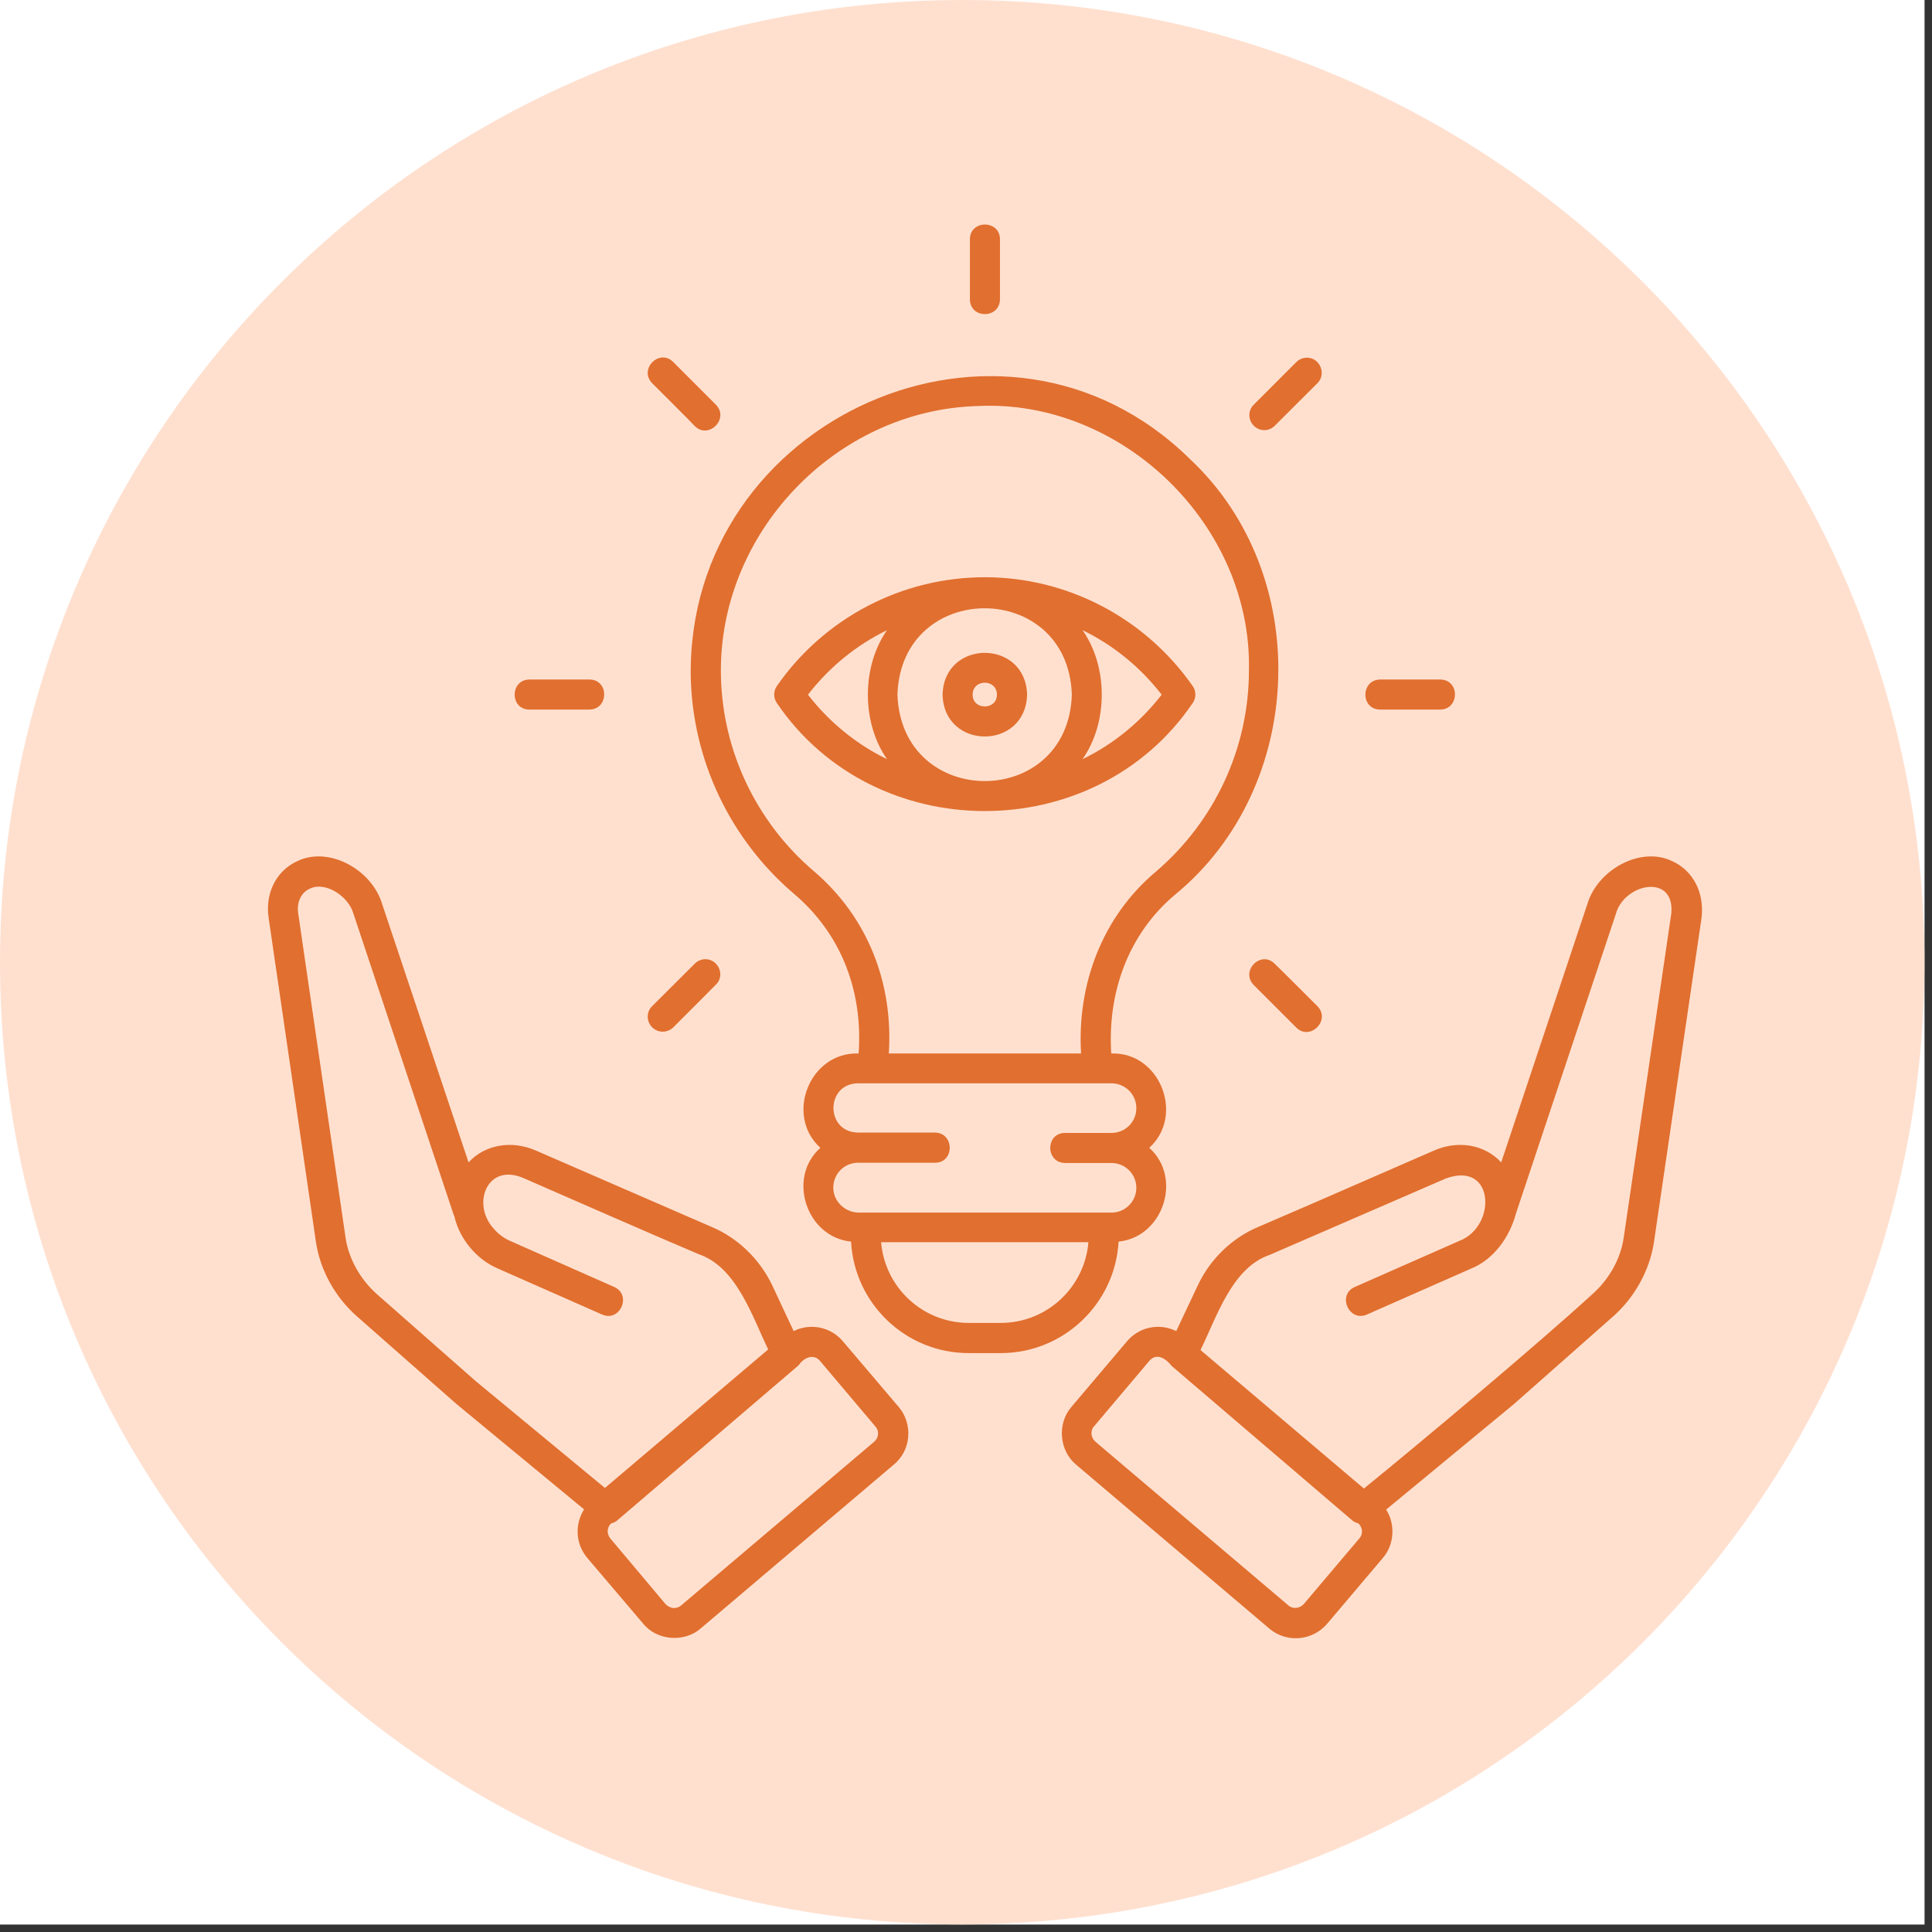<svg xmlns="http://www.w3.org/2000/svg" xmlns:xlink="http://www.w3.org/1999/xlink" width="85" zoomAndPan="magnify" viewBox="0 0 63.75 63.75" height="85" preserveAspectRatio="xMidYMid meet" version="1.0"><rect x="0" y="0" width="63.75" height="63.75" fill="#333333" stroke="none"/><defs><clipPath id="898b5548d3"><path d="M 0 0 L 63.5 0 L 63.5 63.5 L 0 63.5 Z M 0 0 " clip-rule="nonzero"/></clipPath><clipPath id="a644621a23"><path d="M 0 0 L 63.5 0 L 63.5 63.5 L 0 63.5 Z M 0 0 " clip-rule="nonzero"/></clipPath><clipPath id="4963ec89a9"><path d="M 31.75 0 C 14.215 0 0 14.215 0 31.75 C 0 49.285 14.215 63.5 31.75 63.5 C 49.285 63.5 63.5 49.285 63.5 31.75 C 63.5 14.215 49.285 0 31.75 0 Z M 31.75 0 " clip-rule="nonzero"/></clipPath><clipPath id="979f74e9b6"><path d="M 8.742 7.246 L 56.555 7.246 L 56.555 54.312 L 8.742 54.312 Z M 8.742 7.246 " clip-rule="nonzero"/></clipPath></defs><g clip-path="url(#898b5548d3)"><path fill="#ffffff" d="M 0 0 L 63.5 0 L 63.5 63.5 L 0 63.5 Z M 0 0 " fill-opacity="1" fill-rule="nonzero"/><path fill="#ffffff" d="M 0 0 L 63.5 0 L 63.5 63.5 L 0 63.5 Z M 0 0 " fill-opacity="1" fill-rule="nonzero"/></g><g clip-path="url(#a644621a23)"><g clip-path="url(#4963ec89a9)"><path fill="#ffe0cf" d="M 0 0 L 63.5 0 L 63.5 63.5 L 0 63.5 Z M 0 0 " fill-opacity="1" fill-rule="nonzero"/></g></g><g clip-path="url(#979f74e9b6)"><path fill="#e16f2f" d="M 27.812 44.258 C 27.402 43.773 26.727 43.652 26.188 43.922 L 25.488 42.426 C 25.078 41.555 24.348 40.848 23.48 40.484 L 17.684 37.965 C 16.902 37.621 16.012 37.754 15.461 38.355 L 12.609 29.828 C 12.266 28.684 10.844 27.914 9.812 28.414 C 9.117 28.73 8.746 29.465 8.863 30.281 L 10.426 40.988 C 10.566 41.914 11.059 42.809 11.793 43.449 L 15.062 46.328 L 19.273 49.805 C 18.965 50.289 18.984 50.938 19.375 51.402 L 21.215 53.566 C 21.668 54.137 22.582 54.211 23.129 53.727 C 23.129 53.727 29.492 48.328 29.492 48.328 C 29.773 48.094 29.941 47.77 29.969 47.406 C 29.996 47.047 29.883 46.691 29.652 46.422 Z M 15.703 45.578 L 12.441 42.707 C 11.887 42.215 11.504 41.535 11.402 40.836 L 9.84 30.141 C 9.785 29.77 9.934 29.453 10.223 29.324 C 10.723 29.074 11.496 29.559 11.664 30.152 C 11.664 30.152 14.961 40.059 14.961 40.059 C 14.969 40.086 14.988 40.113 14.996 40.148 C 15.164 40.883 15.73 41.562 16.43 41.859 L 19.867 43.375 C 20.453 43.637 20.863 42.734 20.266 42.465 C 20.266 42.465 16.82 40.941 16.82 40.941 C 16.613 40.848 16.43 40.707 16.281 40.531 C 15.555 39.723 16.074 38.367 17.258 38.867 C 18.492 39.406 21.863 40.883 23.062 41.387 C 24.309 41.812 24.828 43.457 25.348 44.527 L 19.961 49.098 Z M 28.844 47.574 L 22.477 52.973 C 22.402 53.039 22.312 53.066 22.207 53.059 C 22.117 53.047 22.023 53 21.957 52.926 L 20.137 50.762 C 20.016 50.613 20.023 50.398 20.164 50.27 C 20.23 50.25 20.305 50.223 20.359 50.176 L 26.324 45.074 C 26.363 45.039 26.398 45 26.418 44.965 C 26.586 44.777 26.863 44.684 27.051 44.898 L 28.879 47.062 C 29.02 47.211 29 47.445 28.844 47.574 Z M 55.176 28.414 C 54.145 27.914 52.723 28.684 52.379 29.828 C 52.379 29.828 49.535 38.355 49.535 38.355 C 48.98 37.754 48.098 37.621 47.316 37.965 L 43.348 39.695 L 41.52 40.484 C 40.652 40.848 39.918 41.555 39.512 42.438 L 38.812 43.922 C 38.266 43.652 37.598 43.773 37.188 44.258 L 35.355 46.422 C 34.875 46.973 34.949 47.871 35.516 48.336 C 35.516 48.336 41.879 53.734 41.879 53.734 C 42.445 54.219 43.301 54.152 43.793 53.578 L 45.625 51.414 C 46.008 50.977 46.051 50.297 45.738 49.812 L 49.957 46.328 L 53.207 43.457 C 53.941 42.816 54.434 41.914 54.574 40.996 L 56.145 30.293 C 56.246 29.465 55.875 28.73 55.176 28.414 Z M 44.855 50.762 L 43.023 52.926 C 42.895 53.074 42.66 53.105 42.512 52.973 L 36.148 47.574 C 36.074 47.508 36.027 47.426 36.016 47.324 C 36.008 47.23 36.035 47.129 36.102 47.062 L 37.93 44.898 C 38.172 44.621 38.488 44.844 38.664 45.074 C 38.664 45.074 44.629 50.176 44.629 50.176 C 44.688 50.223 44.762 50.25 44.824 50.27 C 44.965 50.398 44.984 50.621 44.855 50.762 Z M 55.148 30.141 L 53.578 40.836 C 53.477 41.535 53.098 42.215 52.539 42.707 C 50.766 44.332 46.891 47.586 45.004 49.117 L 39.613 44.547 C 40.145 43.469 40.645 41.832 41.898 41.406 C 41.898 41.406 47.707 38.887 47.707 38.887 C 49.324 38.293 49.398 40.477 48.145 40.949 C 48.145 40.949 44.707 42.465 44.707 42.465 C 44.109 42.723 44.512 43.637 45.105 43.375 C 45.105 43.375 48.543 41.859 48.543 41.859 C 49.297 41.555 49.816 40.809 50.02 40.047 C 50.02 40.047 53.32 30.152 53.32 30.152 C 53.598 29.141 55.27 28.812 55.148 30.141 Z M 36.91 40.969 C 38.387 40.82 39.027 38.859 37.922 37.875 C 39.102 36.805 38.273 34.703 36.668 34.762 C 36.539 32.781 37.215 30.82 38.785 29.512 C 43.105 25.953 43.348 18.965 39.262 15.145 C 33.109 9.086 22.645 13.809 22.793 22.348 C 22.859 25.098 24.094 27.688 26.176 29.473 C 27.812 30.848 28.473 32.781 28.332 34.762 C 26.715 34.703 25.887 36.805 27.07 37.875 C 25.961 38.859 26.605 40.82 28.082 40.969 C 28.191 43.012 29.883 44.648 31.965 44.648 L 33.023 44.648 C 35.098 44.648 36.797 43.012 36.91 40.969 Z M 26.828 28.723 C 24.961 27.121 23.844 24.789 23.789 22.32 C 23.676 17.625 27.551 13.539 32.246 13.398 C 37.02 13.156 41.312 17.328 41.211 22.113 C 41.211 24.668 40.098 27.086 38.145 28.758 C 36.359 30.254 35.535 32.504 35.672 34.762 L 29.328 34.762 C 29.477 32.492 28.668 30.281 26.828 28.723 Z M 27.496 39.184 C 27.496 38.738 27.859 38.367 28.305 38.367 L 30.852 38.367 C 31.5 38.367 31.5 37.383 30.852 37.371 C 30.852 37.371 28.305 37.371 28.305 37.371 C 27.234 37.352 27.234 35.766 28.305 35.746 C 28.305 35.746 36.676 35.746 36.676 35.746 C 37.121 35.746 37.496 36.109 37.496 36.562 C 37.496 37.02 37.133 37.383 36.676 37.383 L 35.145 37.383 C 34.492 37.383 34.492 38.367 35.145 38.375 C 35.145 38.375 36.676 38.375 36.676 38.375 C 37.121 38.375 37.496 38.738 37.496 39.191 C 37.496 39.641 37.133 40.012 36.676 40.012 L 28.312 40.012 C 27.859 39.992 27.496 39.629 27.496 39.184 Z M 33.023 43.652 L 31.965 43.652 C 30.441 43.652 29.195 42.473 29.074 40.988 L 35.914 40.988 C 35.793 42.473 34.547 43.652 33.023 43.652 Z M 39.352 23.203 C 39.473 23.035 39.473 22.801 39.352 22.633 C 37.781 20.387 35.219 19.047 32.496 19.047 C 29.762 19.047 27.199 20.387 25.637 22.633 C 25.516 22.801 25.516 23.035 25.637 23.203 C 28.863 27.949 36.129 27.949 39.352 23.203 Z M 35.719 20.793 C 36.734 21.285 37.625 22.012 38.332 22.922 C 37.625 23.832 36.734 24.559 35.719 25.051 C 36.566 23.852 36.566 21.992 35.719 20.793 Z M 29.27 25.051 C 28.258 24.559 27.367 23.832 26.66 22.922 C 27.367 22.012 28.258 21.285 29.27 20.793 C 28.426 21.992 28.426 23.852 29.27 25.051 Z M 29.613 22.922 C 29.734 19.121 35.246 19.121 35.367 22.922 C 35.246 26.723 29.746 26.723 29.613 22.922 Z M 31.102 22.922 C 31.148 24.762 33.844 24.762 33.891 22.922 C 33.844 21.082 31.148 21.082 31.102 22.922 Z M 32.094 22.922 C 32.094 22.395 32.895 22.395 32.895 22.922 C 32.895 23.441 32.094 23.441 32.094 22.922 Z M 21.52 33.199 L 22.926 31.797 C 23.121 31.602 23.434 31.602 23.621 31.797 C 23.816 31.992 23.816 32.309 23.621 32.492 L 22.219 33.898 C 22.023 34.09 21.707 34.09 21.52 33.898 C 21.324 33.703 21.324 33.387 21.52 33.199 Z M 41.371 14.047 C 41.176 13.852 41.176 13.539 41.371 13.352 L 42.773 11.949 C 42.969 11.754 43.285 11.754 43.469 11.949 C 43.656 12.145 43.664 12.461 43.469 12.645 L 42.066 14.047 C 41.871 14.242 41.562 14.242 41.371 14.047 Z M 17.469 22.422 C 17.469 22.422 19.449 22.422 19.449 22.422 C 20.098 22.422 20.098 23.406 19.449 23.414 C 19.449 23.414 17.469 23.414 17.469 23.414 C 16.82 23.414 16.82 22.43 17.469 22.422 Z M 45.543 22.422 C 45.543 22.422 47.52 22.422 47.52 22.422 C 48.172 22.422 48.172 23.406 47.52 23.414 C 47.52 23.414 45.543 23.414 45.543 23.414 C 44.891 23.414 44.891 22.43 45.543 22.422 Z M 21.52 12.645 C 21.066 12.18 21.762 11.484 22.219 11.949 C 22.219 11.949 23.621 13.352 23.621 13.352 C 24.078 13.816 23.379 14.512 22.926 14.059 C 22.926 14.047 21.52 12.645 21.52 12.645 Z M 43.469 33.199 C 43.926 33.664 43.227 34.359 42.773 33.906 C 42.773 33.906 41.371 32.504 41.371 32.504 C 40.914 32.039 41.609 31.34 42.066 31.805 C 42.066 31.797 43.469 33.199 43.469 33.199 Z M 32.004 9.875 C 32.004 9.875 32.004 7.898 32.004 7.898 C 32.004 7.246 32.996 7.246 32.996 7.898 L 32.996 9.875 C 32.988 10.527 32.004 10.527 32.004 9.875 Z M 32.004 9.875 " fill-opacity="1" fill-rule="nonzero"/></g></svg>